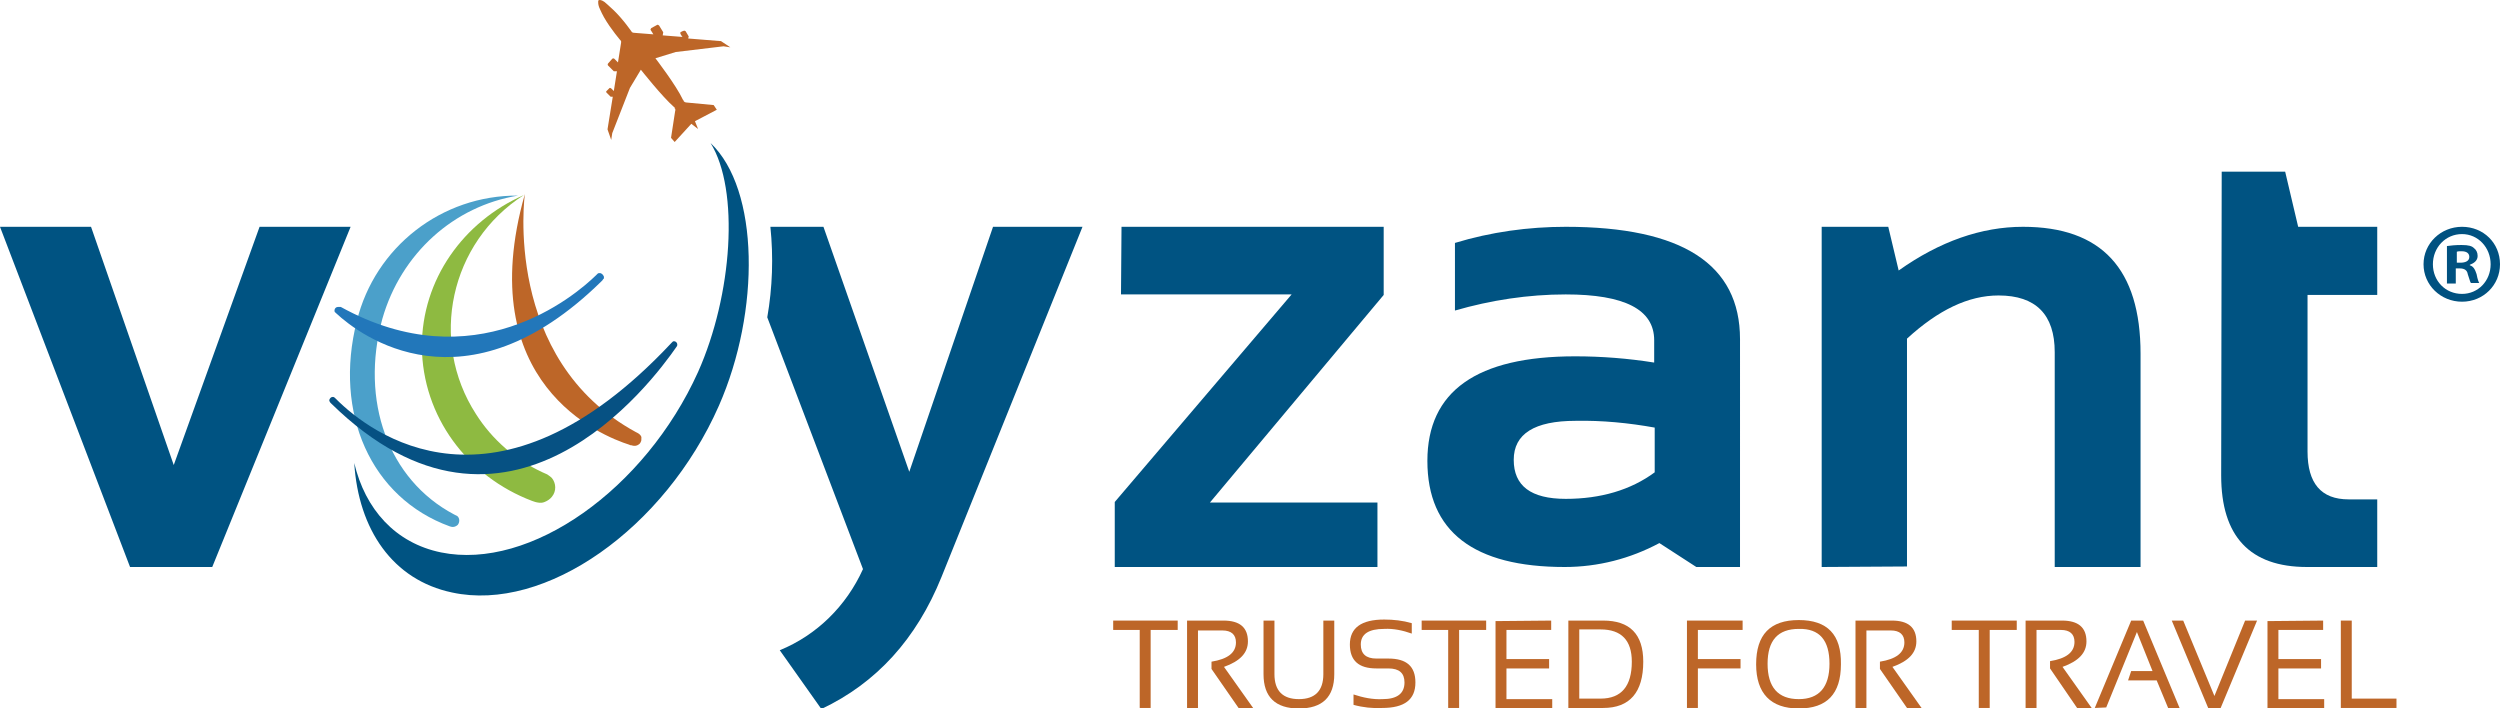 <svg xmlns="http://www.w3.org/2000/svg" xmlns:xlink="http://www.w3.org/1999/xlink" id="Layer_1" x="0px" y="0px" viewBox="0 0 480.6 136.2" style="enable-background:new 0 0 480.6 136.2;" xml:space="preserve"><style type="text/css"> .st0{fill:#005382;} .st1{fill:#BD6628;} .st2{fill:#4BA0CA;} .st3{fill:#8EBA41;} .st4{fill:#065183;} .st5{fill:#2277BA;} .st6{fill:#005180;}</style><g> <path class="st0" d="M427.1,33h12.2l2.5,10.6H457v13.1h-13.4v30.1c0,6.1,2.6,9.2,7.9,9.2h5.5V109h-13.5c-11,0-16.5-5.9-16.5-17.6 L427.1,33z"></path> <path class="st1" d="M226.4,119.3v1.8h-5.2v15h-2.1v-15H214v-1.8H226.4z"></path> <path class="st1" d="M228.2,136.1v-16.8h7c3.1,0,4.7,1.3,4.7,4c0,2.2-1.5,3.8-4.6,4.9l5.6,7.9h-2.8l-5.2-7.5v-1.4 c3.1-0.5,4.7-1.7,4.7-3.7c0-1.5-0.9-2.3-2.6-2.3h-4.7v15L228.2,136.1z"></path> <path class="st1" d="M242.9,129.6v-10.3h2.1v10.3c0,3.2,1.6,4.8,4.7,4.8c3.1,0,4.7-1.6,4.7-4.8v-10.3h2.1v10.3 c0,4.4-2.3,6.6-6.8,6.6C245.2,136.2,242.9,134,242.9,129.6z"></path> <path class="st1" d="M260.2,135.5v-2c1.8,0.6,3.7,1,5.6,0.9c2.8,0,4.2-1.1,4.2-3.2c0-1.8-1-2.7-3.1-2.7h-2.3 c-3.4,0-5.1-1.5-5.1-4.6c0-3.2,2.2-4.8,6.6-4.8c1.8,0,3.6,0.2,5.3,0.7v2c-1.7-0.6-3.5-1-5.3-0.9c-3,0-4.5,1-4.5,3 c0,1.8,1,2.7,3,2.7h2.3c3.5,0,5.2,1.5,5.2,4.6c0,3.3-2.1,4.9-6.4,4.9C263.9,136.2,262,136,260.2,135.5z"></path> <path class="st1" d="M285.7,119.3v1.8h-5.2v15h-2.1v-15h-5.1v-1.8H285.7z"></path> <path class="st1" d="M298.2,119.3v1.8h-8.6v5.6h8.2v1.8h-8.2v5.9h8.8v1.8h-10.9v-16.8L298.2,119.3L298.2,119.3z"></path> <path class="st1" d="M301.5,136.1v-16.8h6.7c5.1,0,7.7,2.6,7.7,7.9c0,5.9-2.6,8.9-7.7,8.9L301.5,136.1L301.5,136.1z M307.7,134.3 c4,0,6-2.4,6-7.1c0-4.1-2-6.2-6-6.2h-4.1v13.3L307.7,134.3L307.7,134.3z"></path> <path class="st1" d="M335,119.3v1.8h-8.6v5.6h8.2v1.8h-8.2v7.6h-2.1v-16.8L335,119.3L335,119.3z"></path> <path class="st1" d="M337.6,127.7c0-5.7,2.7-8.5,8.2-8.5c5.5,0,8.2,2.8,8.1,8.5c0,5.7-2.7,8.5-8.1,8.5 C340.4,136.2,337.6,133.3,337.6,127.7z M345.8,134.4c3.9,0,5.9-2.3,5.9-6.8c0-4.5-1.9-6.8-5.9-6.7c-4,0-6,2.2-6,6.7 C339.8,132.1,341.8,134.4,345.8,134.4L345.8,134.4z"></path> <path class="st1" d="M356.7,136.1v-16.8h7c3.1,0,4.7,1.3,4.7,4c0,2.2-1.5,3.8-4.6,4.9l5.6,7.9h-2.8l-5.2-7.5v-1.4 c3.1-0.5,4.7-1.7,4.7-3.7c0-1.5-0.9-2.3-2.6-2.3h-4.7v15L356.7,136.1z"></path> <path class="st1" d="M387.7,119.3v1.8h-5.2v15h-2.1v-15h-5.2v-1.8H387.7z"></path> <path class="st1" d="M389.4,136.1v-16.8h7c3.1,0,4.7,1.3,4.7,4c0,2.2-1.5,3.8-4.6,4.9l5.6,7.9h-2.8l-5.2-7.6v-1.4 c3.1-0.5,4.7-1.7,4.7-3.7c0-1.5-0.9-2.3-2.6-2.3h-4.7v15L389.4,136.1z"></path> <path class="st1" d="M402.7,136.1l7-16.8h2.3l7,16.8h-2.2l-2.2-5.3h-5.5l0.6-1.8h4.1l-3-7.5l-5.9,14.5L402.7,136.1z"></path> <path class="st1" d="M433.9,119.3l-7,16.8h-2.4l-7-16.8h2.2l6,14.5l5.9-14.5L433.9,119.3L433.9,119.3z"></path> <path class="st1" d="M446.6,119.3v1.8H438v5.6h8.2v1.8H438v5.9h8.8v1.8h-10.9v-16.8L446.6,119.3L446.6,119.3z"></path> <path class="st1" d="M452.1,119.3v15h8.6v1.8H450v-16.8L452.1,119.3L452.1,119.3z"></path> <path class="st0" d="M0,43.6h17.5l15.9,45.8l16.5-45.8h17.5l-26.6,65.4H25L0,43.6z"></path> <path class="st0" d="M215.6,43.6H266v13.1l-33.4,39.9h32.2V109h-50.5V96.5l34-39.9h-32.8L215.6,43.6L215.6,43.6z"></path> <path class="st0" d="M274.4,88.6c0-13.4,9.5-20.1,28.4-20.1c5.1,0,10.2,0.4,15.2,1.2v-4.3c0-5.9-5.7-8.8-17-8.8 c-7.2,0-14.4,1.1-21.3,3.1V46.7c6.9-2.1,14.1-3.1,21.3-3.1c22.4,0,33.5,7.2,33.5,21.6V109h-8.4l-7.1-4.6c-5.6,3-11.8,4.6-18.2,4.6 C283.3,109,274.4,102.2,274.4,88.6z M302.9,80.9c-7.9,0-11.9,2.5-11.9,7.5s3.3,7.5,10,7.5c6.7,0,12.5-1.7,17.1-5.1v-8.6 C313.1,81.3,308,80.8,302.9,80.9L302.9,80.9z"></path> <path class="st0" d="M350.2,109V43.6H363l2,8.4c7.9-5.6,15.9-8.4,23.9-8.4c15.1,0,22.6,8.1,22.6,24.4V109h-16.5V67.7 c0-7.2-3.6-10.9-10.8-10.9c-5.8,0-11.6,2.8-17.6,8.3v43.8L350.2,109z"></path> <path class="st0" d="M190.9,43.6l-16.1,47.1l-16.5-47.1h-10.2c0.6,5.8,0.4,11.7-0.6,17.4l18.4,48.4c-3.2,7.1-8.9,12.7-16,15.6 l8,11.3c10.6-5,18.3-13.5,23.1-25.4l27.1-67.3H190.9z"></path> <path class="st2" d="M73.5,61.3C69.2,77,74.6,92.2,87.3,98.9l0.6,0.3c0.5,0.4,0.5,1.2,0.1,1.7c-0.2,0.2-0.6,0.4-0.9,0.4h-0.2 c-0.1,0-0.3-0.1-0.4-0.1c-15.2-5.5-22.4-21.8-17.9-39.5c3.5-14.2,16.3-24.2,31-24.1C87.3,39.6,77.1,48.7,73.5,61.3z"></path> <path class="st0" d="M86.9,113.9c-11.4-2.4-18-12.1-18.8-24.9c2.1,8.9,7.9,15.4,16.7,17.2c17.1,3.5,39.2-12.1,49.4-34.7 c6.6-14.8,8-35,2.4-44c9.4,8.9,9.6,32.3,1.6,50.5C127.8,101.6,104.8,117.8,86.9,113.9z"></path> <path class="st1" d="M140.4,9.1l-1.8-1.2c0,0-0.1,0-0.1,0l-6.2-0.5l0.1-0.4l-0.6-1c-0.1-0.1-0.2-0.1-0.3-0.1L131.2,6l-0.4,0.2 c0,0.1,0,0.2,0,0.3c0.1,0.1,0.2,0.4,0.4,0.6l-3.8-0.3l0.1-0.6l-0.8-1.3c-0.1-0.1-0.3-0.2-0.4-0.1l-1.1,0.6 c-0.1,0.1-0.2,0.3-0.1,0.4c0.1,0.1,0.3,0.5,0.5,0.8l-3.8-0.3l-0.3-0.1c0,0-1.7-2.5-3.6-4.3c-0.4-0.4-0.9-0.8-1.2-1.1l0,0 C116,0.1,115.5,0,115.3,0c-0.2,0-0.3,0.1-0.3,0.2c0,0,0,0,0,0c0,0,0,0,0,0c0,0,0,0.1,0,0.2l0,0c0,0.3,0,0.7,0.4,1.5l0,0 c0.2,0.4,0.4,0.9,0.7,1.4c1.3,2.3,3.3,4.6,3.3,4.6v0.3l-0.6,3.8c-0.3-0.3-0.6-0.6-0.7-0.7c-0.1-0.1-0.3-0.1-0.4,0l-0.8,0.9 c-0.1,0.1-0.1,0.3,0,0.4l1.1,1.1l0.6,0l-0.6,3.8c-0.2-0.2-0.4-0.4-0.5-0.5c-0.1-0.1-0.2-0.1-0.3-0.1l-0.3,0.3l-0.3,0.3 c-0.1,0.1-0.1,0.2,0,0.3l0.8,0.8h0.4l-1,6.2c0,0,0,0,0,0.1l0.7,2c0,0,0,0,0,0l0,0l0.2-1.3l3.4-8.7l2.1-3.5c0,0,4.1,5.2,6.4,7.2 c0,0,0.1,0,0.1,0.1c0,0,0,0,0,0c0,0,0,0,0,0c0,0,0,0,0,0.1l0,0l0,0c0,0,0,0.1,0.1,0.1l0,0.1l0,0c0,0,0.1,0.1,0,0.3l-0.8,5.2 l0.7,0.8l3.2-3.5l1.3,1v0l0,0l0,0v0l-0.6-1.5l4.2-2.2l-0.6-0.9l-5.3-0.5c-0.1,0-0.3-0.1-0.3-0.1l0,0l-0.1-0.1c0,0-0.1-0.1-0.1-0.1 l0,0l0,0c0,0,0,0,0,0c0,0,0,0,0,0c0,0,0,0,0-0.1c0,0,0-0.1-0.1-0.1c-1.3-2.8-5.3-8-5.3-8l3.9-1.2l9.2-1.1L140.4,9.1L140.4,9.1 C140.4,9.1,140.4,9.1,140.4,9.1z"></path> <path class="st1" d="M123.3,84.2c0-0.1,0-0.1,0-0.2c0,0,0,0,0,0c-0.2-0.6-1-0.9-1-0.9l0,0c-25.8-14-21.4-45.8-21.4-45.8 C90.6,73.7,115.6,83.8,121,85.5l0,0c0.1,0.1,0.3,0.1,0.4,0.1l0,0c0,0,0.7,0.3,1.3-0.1l0,0c0.4-0.2,0.5-0.6,0.5-0.6l0,0 C123.3,84.8,123.3,84.5,123.3,84.2z"></path> <path class="st3" d="M106.1,91.9c-0.4-0.4-0.8-0.6-0.9-0.7c-0.3-0.1-0.6-0.3-0.9-0.4c-5.2-2.4-9.7-6.3-12.8-11.2 c-9.1-14.1-5-33,9.2-42.1c-11.6,5.1-19.6,16.2-19.6,29.1c0.1,13.5,8.8,25,21.2,29.7c0.2,0.1,0.4,0.1,0.6,0.2c0.4,0.1,1.1,0.3,1.8,0 c0.5-0.2,1-0.5,1.4-1C107,94.4,106.9,92.9,106.1,91.9z"></path> <path class="st4" d="M129.6,65.6c-0.1,0-0.2,0-0.3,0.1l-0.2,0.2c-33.8,36.1-58,17.3-64.5,10.8l-0.2-0.2c-0.2-0.2-0.4-0.2-0.4-0.2 c-0.4,0-0.6,0.3-0.7,0.6c0,0.4,0.4,0.7,0.4,0.7c33.8,33.1,61.5-3.9,66.4-11c0.1-0.1,0.1-0.3,0.1-0.4 C130.2,65.9,129.9,65.6,129.6,65.6z"></path> <path class="st5" d="M116.1,53.5C116.1,53.5,116.1,53.5,116.1,53.5c0-0.1,0-0.3,0-0.3c-0.1-0.3-0.4-0.7-0.8-0.7 c-0.1,0-0.3,0-0.4,0.1l-0.3,0.3c-4.2,4.1-23.4,20.3-49.1,6.1l0,0C65.3,59,65.2,59,65.1,59c0,0-0.1,0-0.1,0c-0.4,0-0.7,0.3-0.7,0.7 c0,0,0,0,0,0c0,0.1,0,0.3,0.2,0.4l0.1,0.1c4.6,4.3,24.8,19.6,51-6.1l0.2-0.2c0,0,0,0,0,0c0.1-0.1,0.1-0.2,0.2-0.3 C116.1,53.6,116.1,53.5,116.1,53.5z"></path> <g> <path class="st6" d="M480.6,50.8c0,4-3.2,7.2-7.3,7.2c-4.1,0-7.4-3.2-7.4-7.2c0-4,3.3-7.2,7.4-7.2 C477.4,43.6,480.6,46.7,480.6,50.8z M467.7,50.8c0,3.2,2.4,5.7,5.6,5.7c3.1,0,5.5-2.5,5.5-5.7c0-3.2-2.4-5.8-5.5-5.8 C470.1,45,467.7,47.6,467.7,50.8z M472.1,54.5h-1.7v-7.2c0.7-0.1,1.6-0.2,2.8-0.2c1.4,0,2,0.2,2.4,0.6c0.4,0.3,0.7,0.8,0.7,1.5 c0,0.9-0.7,1.4-1.5,1.7V51c0.7,0.2,1,0.8,1.3,1.7c0.2,1.1,0.4,1.5,0.5,1.7H475c-0.2-0.3-0.3-0.9-0.6-1.7c-0.1-0.7-0.6-1.1-1.5-1.1 h-0.8V54.5z M472.2,50.5h0.8c0.9,0,1.7-0.3,1.7-1.1c0-0.7-0.5-1.1-1.5-1.1c-0.4,0-0.7,0-0.9,0.1V50.5z"></path> </g></g></svg>